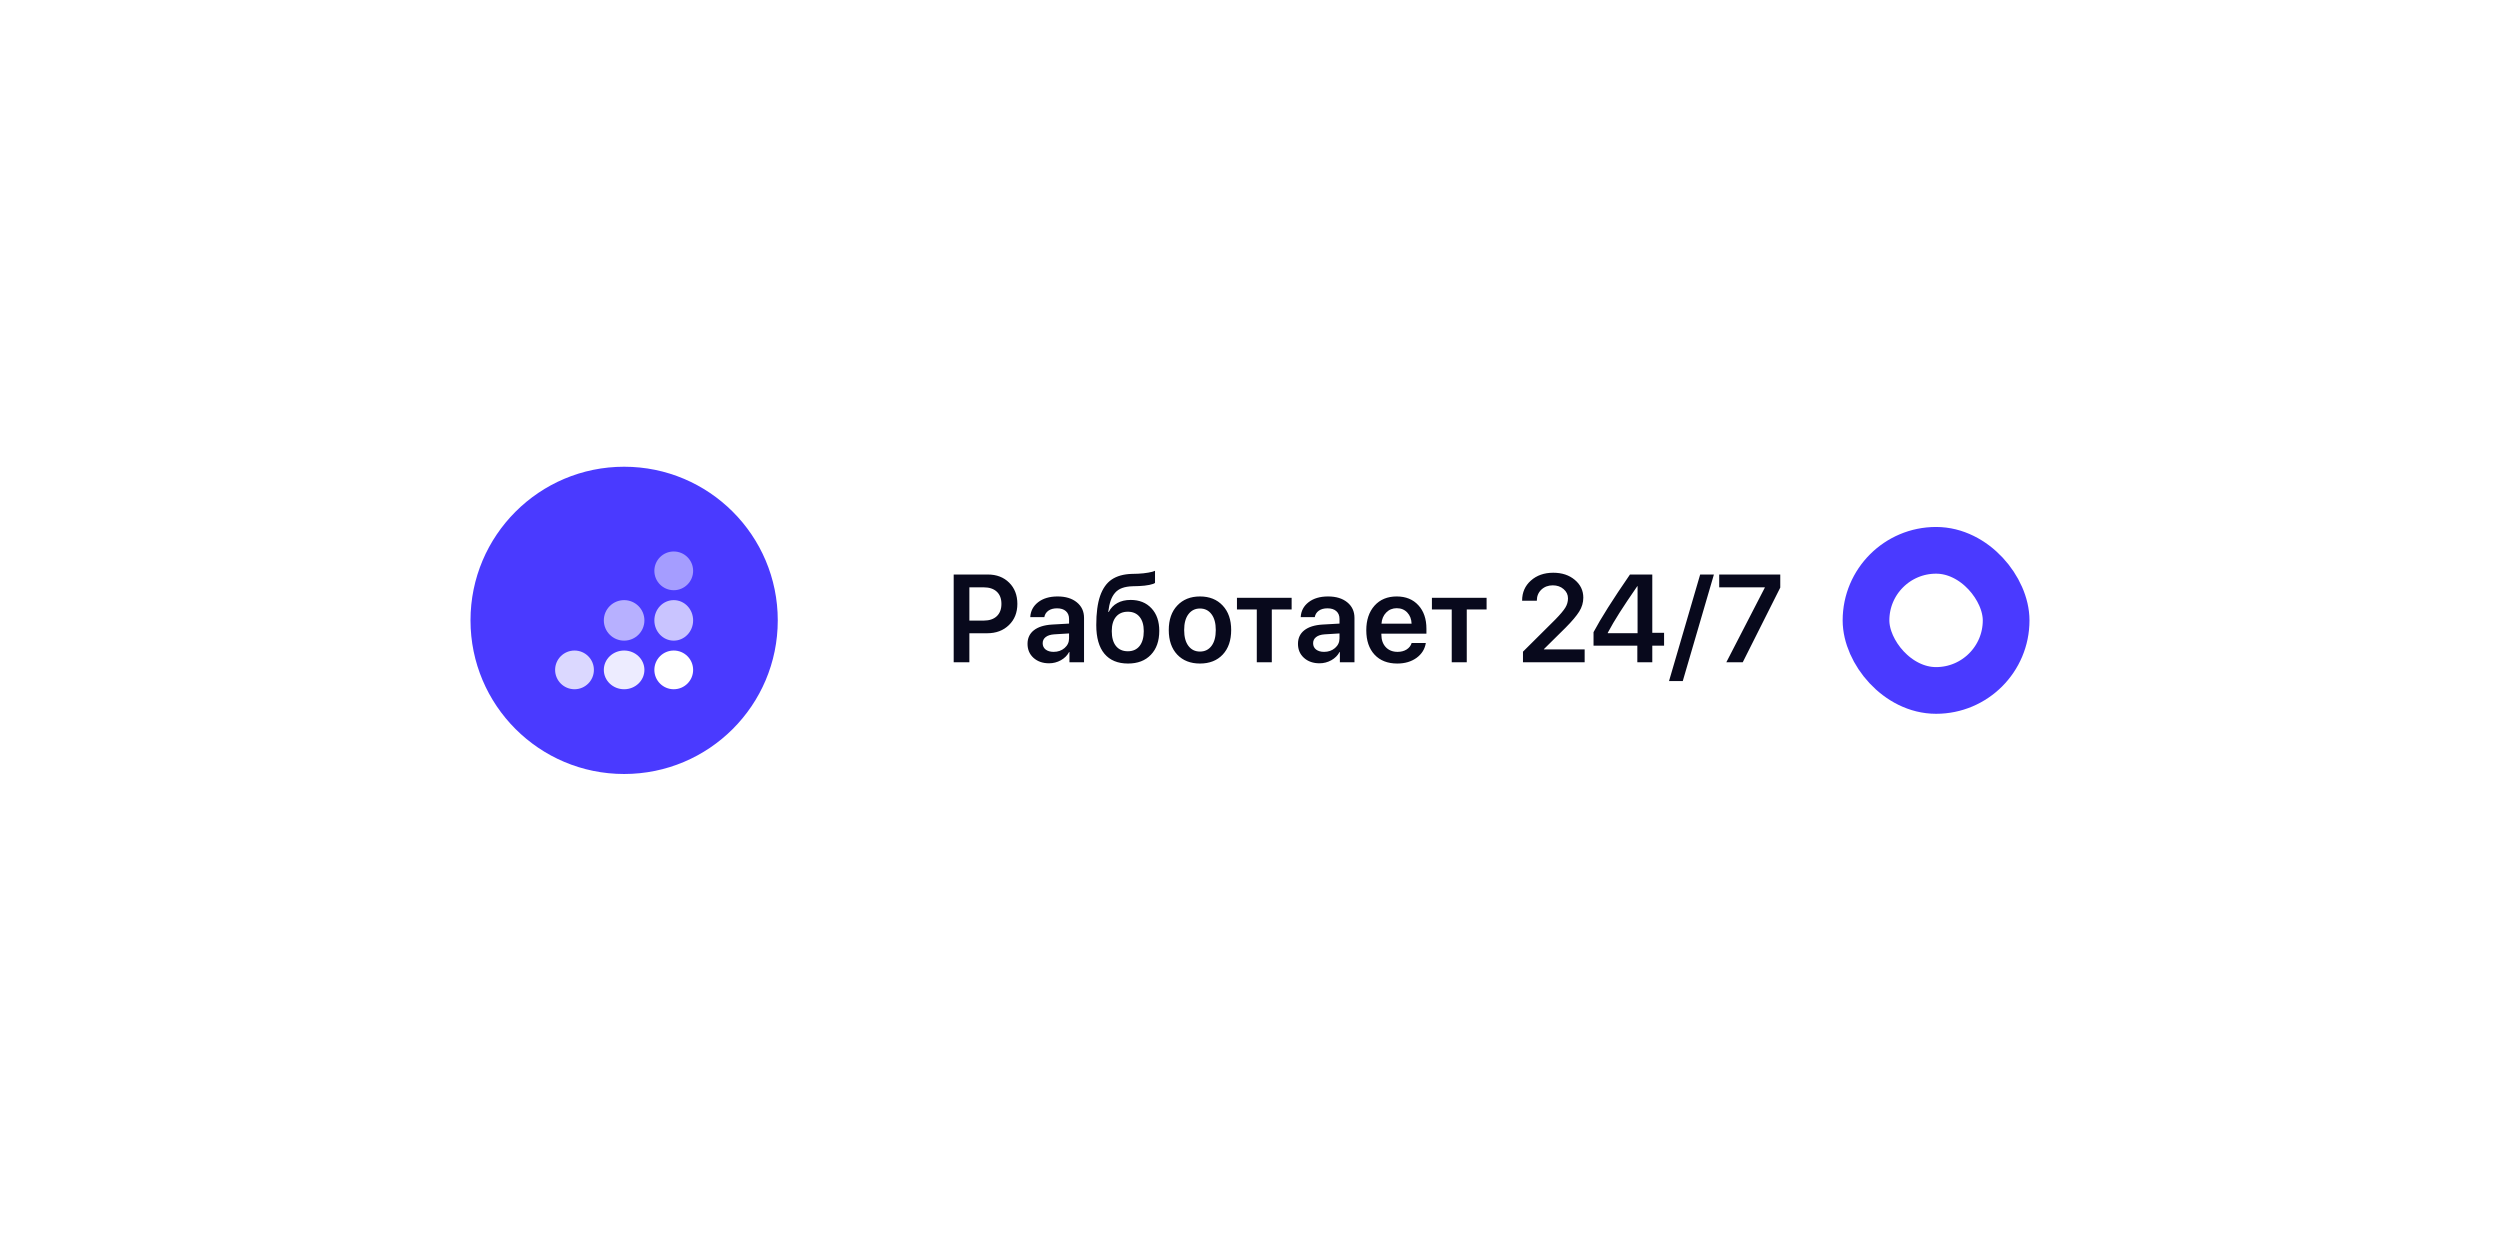 <?xml version="1.0" encoding="UTF-8"?> <svg xmlns="http://www.w3.org/2000/svg" width="179" height="89" viewBox="0 0 179 89" fill="none"><g filter="url(#filter0_d_2499_30364)"><rect x="27" y="18" width="125" height="35" rx="6.688" fill="white" shape-rendering="crispEdges"></rect><circle cx="44.688" cy="35.5" r="11" fill="#4A3AFF"></circle><path opacity="0.5" fill-rule="evenodd" clip-rule="evenodd" d="M48.24 33.341C49.007 33.341 49.628 32.72 49.628 31.954C49.628 31.189 49.007 30.568 48.24 30.568C47.473 30.568 46.852 31.189 46.852 31.954C46.852 32.72 47.473 33.341 48.24 33.341Z" fill="white"></path><path opacity="0.7" fill-rule="evenodd" clip-rule="evenodd" d="M48.24 36.952C49.007 36.952 49.628 36.303 49.628 35.501C49.628 34.7 49.007 34.051 48.24 34.051C47.473 34.051 46.852 34.7 46.852 35.501C46.852 36.303 47.473 36.952 48.24 36.952Z" fill="white"></path><path fill-rule="evenodd" clip-rule="evenodd" d="M48.24 40.432C49.007 40.432 49.628 39.812 49.628 39.046C49.628 38.281 49.007 37.66 48.24 37.66C47.473 37.66 46.852 38.281 46.852 39.046C46.852 39.812 47.473 40.432 48.24 40.432Z" fill="white"></path><path opacity="0.6" fill-rule="evenodd" clip-rule="evenodd" d="M44.687 36.952C45.49 36.952 46.14 36.303 46.14 35.501C46.14 34.7 45.49 34.051 44.687 34.051C43.885 34.051 43.234 34.7 43.234 35.501C43.234 36.303 43.885 36.952 44.687 36.952Z" fill="white"></path><path opacity="0.9" fill-rule="evenodd" clip-rule="evenodd" d="M44.687 40.432C45.49 40.432 46.14 39.812 46.14 39.046C46.14 38.281 45.49 37.66 44.687 37.66C43.885 37.66 43.234 38.281 43.234 39.046C43.234 39.812 43.885 40.432 44.687 40.432Z" fill="white"></path><path opacity="0.8" fill-rule="evenodd" clip-rule="evenodd" d="M41.135 40.432C41.901 40.432 42.523 39.812 42.523 39.046C42.523 38.281 41.901 37.66 41.135 37.66C40.368 37.66 39.746 38.281 39.746 39.046C39.746 39.812 40.368 40.432 41.135 40.432Z" fill="white"></path><path d="M68.284 32.217H70.727C71.354 32.217 71.863 32.411 72.255 32.8C72.647 33.186 72.843 33.693 72.843 34.32C72.843 34.944 72.641 35.45 72.238 35.839C71.837 36.228 71.318 36.423 70.679 36.423H69.407V38.5H68.284V32.217ZM69.407 33.135V35.517H70.427C70.83 35.517 71.144 35.413 71.367 35.204C71.591 34.995 71.702 34.7 71.702 34.32C71.702 33.942 71.591 33.651 71.367 33.444C71.146 33.238 70.834 33.135 70.431 33.135H69.407ZM75.439 37.755C75.75 37.755 76.011 37.664 76.223 37.481C76.438 37.295 76.545 37.065 76.545 36.789V36.436L75.478 36.501C75.217 36.519 75.014 36.584 74.869 36.697C74.727 36.808 74.656 36.954 74.656 37.137C74.656 37.326 74.727 37.477 74.869 37.59C75.014 37.7 75.204 37.755 75.439 37.755ZM75.113 38.574C74.663 38.574 74.293 38.445 74.002 38.187C73.715 37.928 73.571 37.593 73.571 37.181C73.571 36.771 73.722 36.448 74.024 36.21C74.329 35.971 74.763 35.835 75.326 35.8L76.545 35.731V35.4C76.545 35.159 76.468 34.971 76.315 34.838C76.164 34.704 75.953 34.638 75.683 34.638C75.431 34.638 75.225 34.694 75.065 34.807C74.905 34.921 74.808 35.075 74.773 35.269H73.767C73.79 34.831 73.978 34.475 74.329 34.202C74.683 33.926 75.149 33.788 75.727 33.788C76.299 33.788 76.756 33.928 77.098 34.206C77.444 34.485 77.617 34.857 77.617 35.321V38.5H76.572V37.764H76.55C76.419 38.011 76.222 38.208 75.957 38.356C75.693 38.502 75.412 38.574 75.113 38.574ZM80.766 38.591C80.031 38.591 79.468 38.358 79.076 37.89C78.687 37.423 78.493 36.738 78.493 35.835C78.493 34.979 78.584 34.285 78.767 33.754C78.953 33.219 79.229 32.828 79.594 32.578C79.963 32.328 80.439 32.193 81.023 32.173L81.489 32.16C81.75 32.148 81.995 32.122 82.224 32.081C82.454 32.041 82.612 31.997 82.699 31.951V32.817C82.647 32.867 82.512 32.915 82.294 32.961C82.079 33.005 81.832 33.032 81.554 33.044L81.105 33.057C80.806 33.066 80.554 33.108 80.348 33.183C80.144 33.256 79.975 33.37 79.838 33.527C79.705 33.681 79.6 33.867 79.525 34.085C79.449 34.299 79.391 34.569 79.35 34.895H79.385C79.531 34.616 79.737 34.404 80.004 34.259C80.271 34.111 80.587 34.037 80.953 34.037C81.577 34.037 82.075 34.237 82.447 34.638C82.818 35.035 83.004 35.572 83.004 36.249C83.004 36.974 82.804 37.546 82.403 37.964C82.005 38.382 81.46 38.591 80.766 38.591ZM80.753 37.712C81.113 37.712 81.393 37.587 81.593 37.337C81.793 37.085 81.894 36.729 81.894 36.27C81.894 35.829 81.793 35.488 81.593 35.247C81.393 35.003 81.113 34.881 80.753 34.881C80.39 34.881 80.107 35.003 79.903 35.247C79.703 35.488 79.603 35.829 79.603 36.27C79.603 36.732 79.703 37.088 79.903 37.337C80.104 37.587 80.387 37.712 80.753 37.712ZM87.546 37.951C87.143 38.378 86.6 38.591 85.918 38.591C85.236 38.591 84.693 38.378 84.289 37.951C83.886 37.522 83.684 36.935 83.684 36.192C83.684 35.452 83.887 34.867 84.294 34.437C84.7 34.005 85.242 33.788 85.918 33.788C86.597 33.788 87.139 34.005 87.542 34.437C87.948 34.867 88.152 35.452 88.152 36.192C88.152 36.935 87.95 37.522 87.546 37.951ZM85.091 37.329C85.294 37.599 85.57 37.734 85.918 37.734C86.266 37.734 86.542 37.599 86.745 37.329C86.948 37.059 87.05 36.68 87.05 36.192C87.05 35.707 86.948 35.33 86.745 35.06C86.542 34.787 86.266 34.651 85.918 34.651C85.572 34.651 85.297 34.787 85.091 35.06C84.887 35.33 84.786 35.707 84.786 36.192C84.786 36.68 84.887 37.059 85.091 37.329ZM92.481 33.884V34.72H91.061V38.5H89.986V34.72H88.566V33.884H92.481ZM94.803 37.755C95.113 37.755 95.375 37.664 95.587 37.481C95.801 37.295 95.909 37.065 95.909 36.789V36.436L94.842 36.501C94.581 36.519 94.377 36.584 94.232 36.697C94.09 36.808 94.019 36.954 94.019 37.137C94.019 37.326 94.09 37.477 94.232 37.59C94.377 37.7 94.568 37.755 94.803 37.755ZM94.476 38.574C94.026 38.574 93.656 38.445 93.366 38.187C93.078 37.928 92.935 37.593 92.935 37.181C92.935 36.771 93.086 36.448 93.388 36.21C93.692 35.971 94.126 35.835 94.689 35.8L95.909 35.731V35.4C95.909 35.159 95.832 34.971 95.678 34.838C95.527 34.704 95.317 34.638 95.047 34.638C94.794 34.638 94.588 34.694 94.428 34.807C94.269 34.921 94.171 35.075 94.136 35.269H93.131C93.154 34.831 93.341 34.475 93.692 34.202C94.046 33.926 94.512 33.788 95.09 33.788C95.662 33.788 96.119 33.928 96.462 34.206C96.807 34.485 96.98 34.857 96.98 35.321V38.5H95.935V37.764H95.913C95.782 38.011 95.585 38.208 95.321 38.356C95.057 38.502 94.775 38.574 94.476 38.574ZM100.007 34.629C99.705 34.629 99.453 34.733 99.249 34.942C99.049 35.148 98.937 35.414 98.914 35.739H101.07C101.058 35.411 100.955 35.144 100.76 34.938C100.566 34.732 100.315 34.629 100.007 34.629ZM101.074 37.12H102.089C102.019 37.558 101.797 37.914 101.422 38.187C101.048 38.456 100.589 38.591 100.046 38.591C99.355 38.591 98.813 38.38 98.418 37.956C98.023 37.529 97.826 36.947 97.826 36.21C97.826 35.478 98.022 34.892 98.413 34.45C98.808 34.009 99.338 33.788 100.003 33.788C100.656 33.788 101.174 33.999 101.557 34.42C101.941 34.838 102.132 35.398 102.132 36.101V36.453H98.906V36.519C98.906 36.89 99.01 37.189 99.219 37.416C99.431 37.642 99.714 37.755 100.068 37.755C100.318 37.755 100.533 37.699 100.713 37.586C100.895 37.469 101.016 37.314 101.074 37.12ZM106.44 33.884V34.72H105.02V38.5H103.944V34.72H102.525V33.884H106.44ZM108.984 34.08C108.984 33.5 109.193 33.023 109.611 32.652C110.029 32.278 110.564 32.09 111.214 32.09C111.838 32.09 112.352 32.26 112.755 32.6C113.162 32.939 113.365 33.365 113.365 33.876C113.365 34.227 113.266 34.559 113.069 34.873C112.874 35.183 112.551 35.566 112.098 36.022L110.543 37.559V37.581H113.461V38.5H109.045V37.742L111.357 35.443C111.715 35.077 111.955 34.791 112.08 34.585C112.205 34.379 112.268 34.159 112.268 33.923C112.268 33.662 112.163 33.442 111.954 33.262C111.748 33.082 111.49 32.992 111.179 32.992C110.851 32.992 110.578 33.095 110.36 33.301C110.145 33.507 110.038 33.765 110.038 34.076V34.093H108.984V34.08ZM117.233 38.5V37.311H114.097V36.344C114.614 35.369 115.483 33.993 116.706 32.217H118.304V36.392H119.148V37.311H118.304V38.5H117.233ZM115.116 36.388V36.419H117.25V33.048H117.233C116.701 33.818 116.276 34.453 115.957 34.956C115.637 35.458 115.357 35.935 115.116 36.388ZM120.486 39.846H119.502L121.732 32.217H122.716L120.486 39.846ZM123.605 38.5L126.361 33.157V33.135H123.095V32.217H127.467V33.153L124.781 38.5H123.605Z" fill="#08091C"></path><rect x="133.606" y="30.485" width="10.033" height="10.033" rx="5.016" fill="white"></rect><rect x="133.606" y="30.485" width="10.033" height="10.033" rx="5.016" stroke="#4A3AFF" stroke-width="3.344"></rect></g><defs><filter id="filter0_d_2499_30364" x="0.246" y="0.164" width="178.508" height="88.508" filterUnits="userSpaceOnUse" color-interpolation-filters="sRGB"><feFlood flood-opacity="0" result="BackgroundImageFix"></feFlood><feColorMatrix in="SourceAlpha" type="matrix" values="0 0 0 0 0 0 0 0 0 0 0 0 0 0 0 0 0 0 127 0" result="hardAlpha"></feColorMatrix><feOffset dy="8.918"></feOffset><feGaussianBlur stdDeviation="13.377"></feGaussianBlur><feComposite in2="hardAlpha" operator="out"></feComposite><feColorMatrix type="matrix" values="0 0 0 0 0 0 0 0 0 0 0 0 0 0 0 0 0 0 0.12 0"></feColorMatrix><feBlend mode="normal" in2="BackgroundImageFix" result="effect1_dropShadow_2499_30364"></feBlend><feBlend mode="normal" in="SourceGraphic" in2="effect1_dropShadow_2499_30364" result="shape"></feBlend></filter></defs></svg> 
